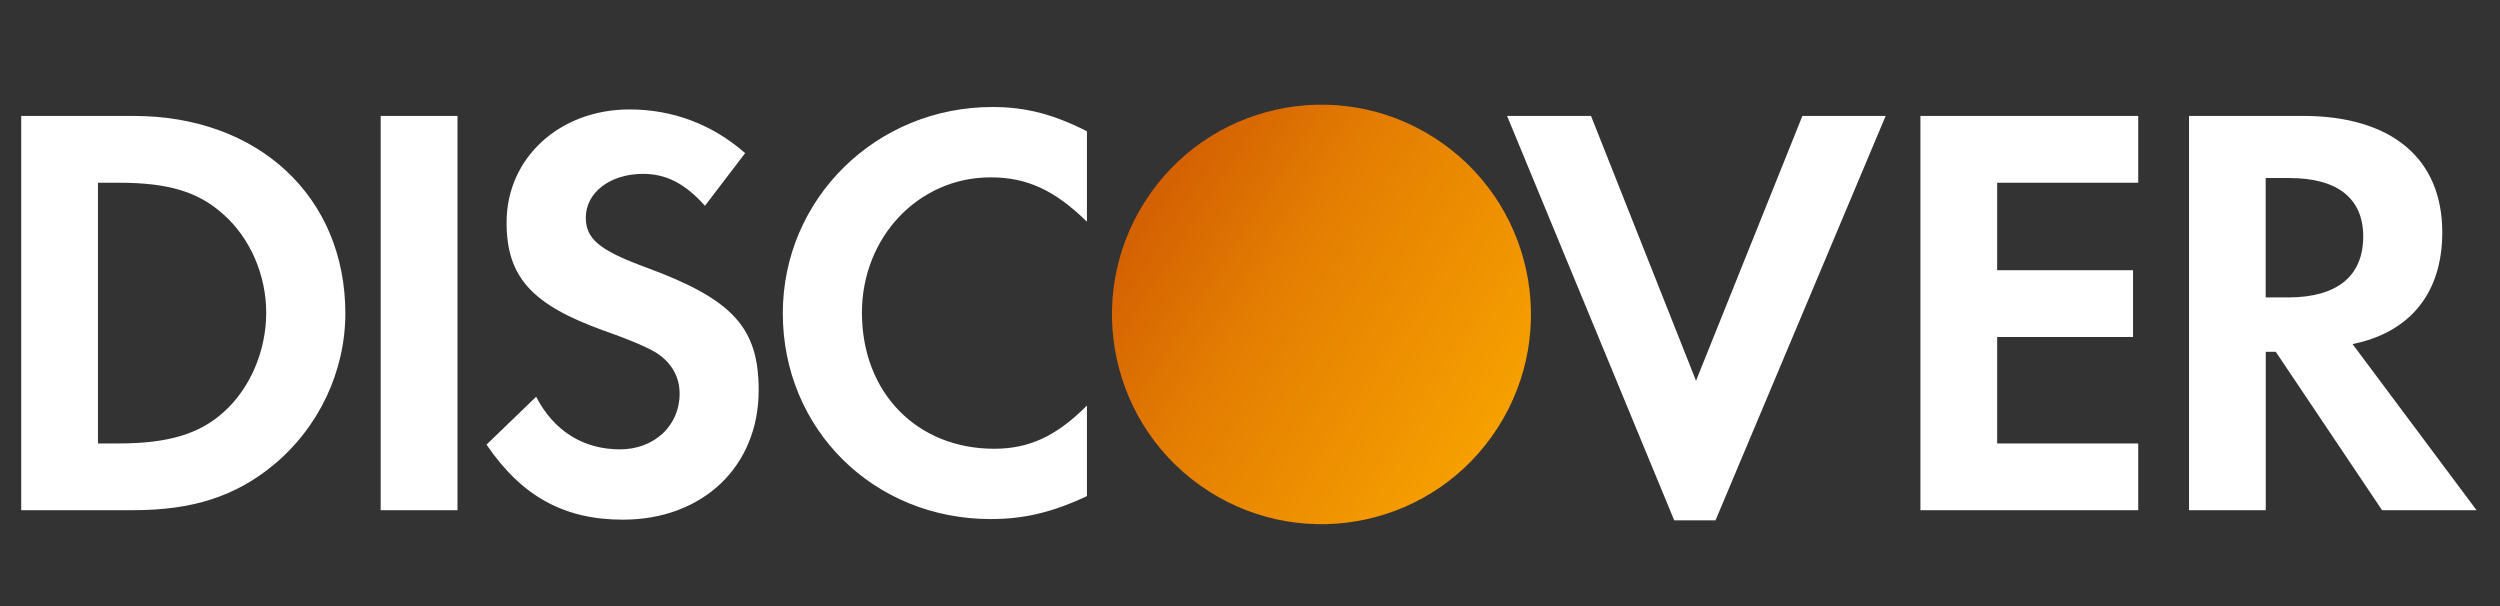 <svg width="66" height="16" viewBox="0 0 66 16" fill="none" xmlns="http://www.w3.org/2000/svg">
<rect x="0" y="0" width="66" height="16" fill="#333333" stroke="none"/>
<path fill-rule="evenodd" clip-rule="evenodd" d="M20.666 8.272C20.666 11.331 23.065 13.703 26.153 13.703C27.026 13.703 27.773 13.531 28.695 13.097V10.707C27.885 11.519 27.166 11.847 26.247 11.847C24.205 11.847 22.755 10.364 22.755 8.257C22.755 6.258 24.251 4.682 26.153 4.682C27.12 4.682 27.852 5.028 28.695 5.853V3.465C27.805 3.013 27.073 2.825 26.201 2.825C23.128 2.825 20.666 5.246 20.666 8.272ZM15.465 5.744C15.465 6.306 15.822 6.604 17.039 7.054C19.346 7.899 20.029 8.648 20.029 10.302C20.029 12.316 18.551 13.719 16.444 13.719C14.901 13.719 13.778 13.111 12.844 11.738L14.154 10.474C14.621 11.378 15.4 11.863 16.367 11.863C17.272 11.863 17.942 11.238 17.942 10.395C17.942 9.958 17.739 9.583 17.334 9.318C17.13 9.192 16.726 9.005 15.932 8.725C14.027 8.039 13.374 7.305 13.374 5.871C13.374 4.167 14.777 2.889 16.617 2.889C17.757 2.889 18.8 3.279 19.672 4.042L18.611 5.433C18.082 4.84 17.583 4.59 16.976 4.59C16.102 4.59 15.465 5.088 15.465 5.744ZM10.05 13.469H12.078V3.061H10.05V13.469ZM5.905 10.879C5.268 11.456 4.44 11.707 3.13 11.707H2.586V4.824H3.13C4.44 4.824 5.236 5.059 5.905 5.666C6.606 6.291 7.028 7.26 7.028 8.257C7.028 9.256 6.606 10.255 5.905 10.879ZM3.537 3.061H0.56V13.469H3.521C5.095 13.469 6.232 13.097 7.23 12.267C8.416 11.285 9.117 9.804 9.117 8.272C9.117 5.2 6.825 3.061 3.537 3.061ZM42.003 3.061L44.775 10.052L47.583 3.061H49.781L45.29 13.736H44.199L39.787 3.061H42.003ZM50.699 13.469H56.449V11.707H52.725V8.897H56.312V7.134H52.725V4.824H56.449V3.06H50.699V13.469ZM59.814 7.852H60.407C61.702 7.852 62.389 7.289 62.389 6.242C62.389 5.23 61.702 4.7 60.439 4.7H59.814V7.852ZM60.797 3.06C63.136 3.06 64.476 4.184 64.476 6.133C64.476 7.727 63.635 8.773 62.108 9.084L65.381 13.469H62.887L60.08 9.287H59.816V13.469H57.79V3.06H60.797Z" fill="white"/>
<path fill-rule="evenodd" clip-rule="evenodd" d="M39.545 11.284C41.191 8.707 40.44 5.284 37.866 3.637C35.293 1.989 31.873 2.741 30.228 5.318C28.582 7.894 29.334 11.318 31.907 12.966C34.481 14.613 37.9 13.86 39.545 11.284Z" fill="url(#paint0_linear_4703_734)"/>
<defs>
<linearGradient id="paint0_linear_4703_734" x1="42.525" y1="6.62" x2="33.201" y2="0.664" gradientUnits="userSpaceOnUse">
<stop stop-color="#F6A000"/>
<stop offset="0.624" stop-color="#E47E02"/>
<stop offset="1" stop-color="#D36002"/>
</linearGradient>
</defs>
</svg>
